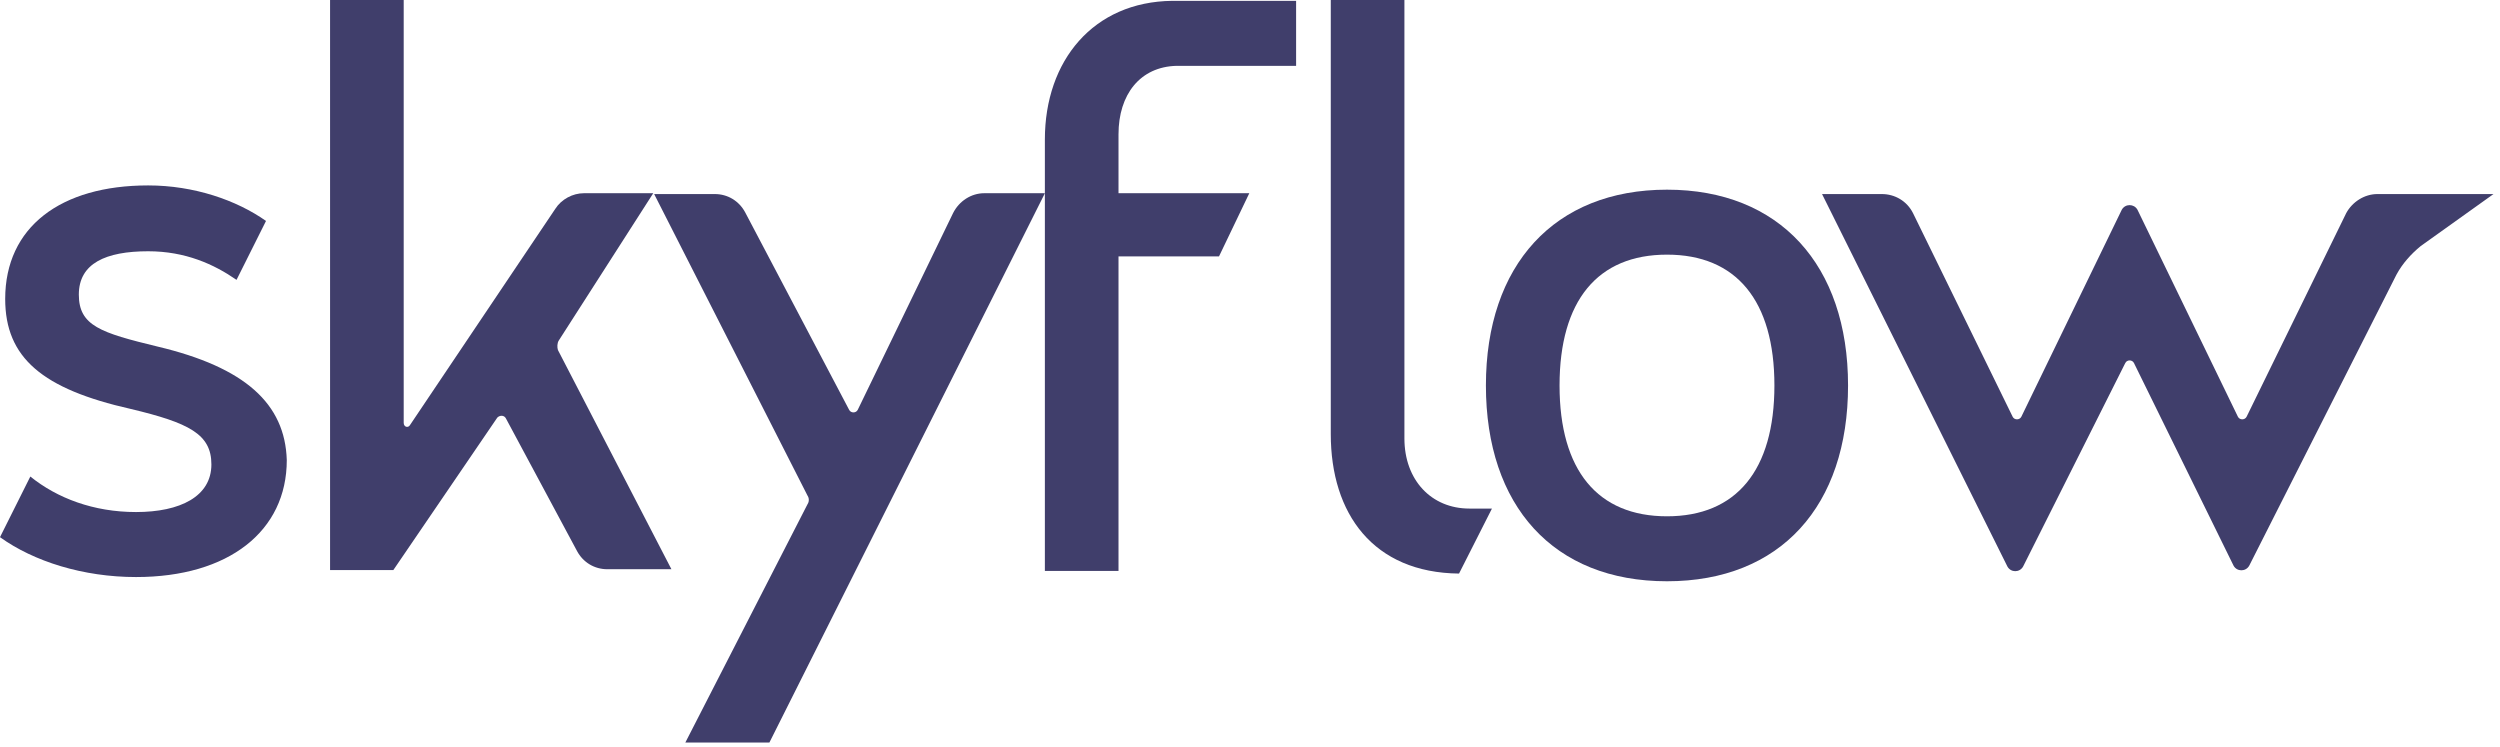 <svg width="77" height="23" viewBox="0 0 77 23" fill="none" xmlns="http://www.w3.org/2000/svg">
<path d="M12.621 13.102L17.104 6.431C17.291 6.138 17.638 5.951 17.985 5.951H20.12L17.211 10.487C17.158 10.567 17.158 10.701 17.184 10.781L20.68 17.532H18.705C18.305 17.532 17.958 17.319 17.772 16.971L15.583 12.889C15.53 12.783 15.396 12.783 15.317 12.862L12.114 17.559H10.166V0H12.434V13.022C12.434 13.156 12.568 13.183 12.621 13.102Z" fill="#403E6B"/>
<path d="M23.698 22.869H21.109L24.871 15.531C24.925 15.451 24.925 15.344 24.871 15.264L20.148 5.977H22.016C22.416 5.977 22.763 6.191 22.95 6.538L26.153 12.622C26.206 12.729 26.366 12.729 26.419 12.622L29.354 6.565C29.541 6.191 29.915 5.951 30.315 5.951H32.183L23.698 22.869Z" fill="#403E6B"/>
<path d="M36.238 2.028H39.92V0.026H36.105C33.676 0.053 32.182 1.867 32.182 4.296V17.585H34.45V7.898H37.545L38.479 5.95H34.45V4.136C34.45 2.908 35.117 2.055 36.238 2.028Z" fill="#403E6B"/>
<path d="M4.856 10.675C3.096 10.248 2.428 10.034 2.428 9.073C2.428 8.113 3.255 7.739 4.563 7.739C5.711 7.739 6.591 8.139 7.285 8.62L8.193 6.805C7.285 6.165 5.977 5.711 4.563 5.711C1.868 5.711 0.16 6.992 0.16 9.207C0.16 11.021 1.307 11.982 4.029 12.596C5.817 13.023 6.511 13.37 6.511 14.304C6.511 15.291 5.551 15.771 4.19 15.771C2.882 15.771 1.761 15.344 0.934 14.677L-9.91821e-05 16.545C1.041 17.293 2.562 17.773 4.19 17.773C7.045 17.773 8.833 16.358 8.833 14.17C8.779 12.435 7.552 11.315 4.856 10.675Z" fill="#403E6B"/>
<path d="M45.952 15.664H45.258C44.083 15.664 43.256 14.784 43.256 13.503V0H40.988V13.369C40.988 15.825 42.296 17.639 44.938 17.666L45.952 15.664Z" fill="#403E6B"/>
<path d="M76.8 5.977H73.224C72.824 5.977 72.451 6.218 72.263 6.565L69.195 12.836C69.141 12.942 68.982 12.942 68.928 12.836L65.833 6.458C65.726 6.271 65.459 6.271 65.352 6.458L62.257 12.836C62.203 12.942 62.043 12.942 61.99 12.836L58.921 6.565C58.734 6.191 58.361 5.977 57.961 5.977H56.119L61.83 17.452C61.937 17.639 62.203 17.639 62.31 17.452L65.459 11.181C65.513 11.074 65.672 11.074 65.726 11.181L68.795 17.425C68.901 17.612 69.168 17.612 69.275 17.425L73.811 8.459C73.998 8.112 74.265 7.819 74.559 7.578L76.8 5.977Z" fill="#403E6B"/>
<path d="M51.343 5.842C54.812 5.842 56.92 8.163 56.92 11.873C56.92 15.582 54.839 17.903 51.343 17.903C47.847 17.903 45.766 15.582 45.766 11.873C45.766 8.163 47.874 5.842 51.343 5.842ZM51.343 15.902C53.477 15.902 54.652 14.488 54.652 11.873C54.652 9.257 53.477 7.843 51.343 7.843C49.208 7.843 48.034 9.257 48.034 11.873C48.034 14.488 49.208 15.902 51.343 15.902Z" fill="#403E6B"/>
</svg>
